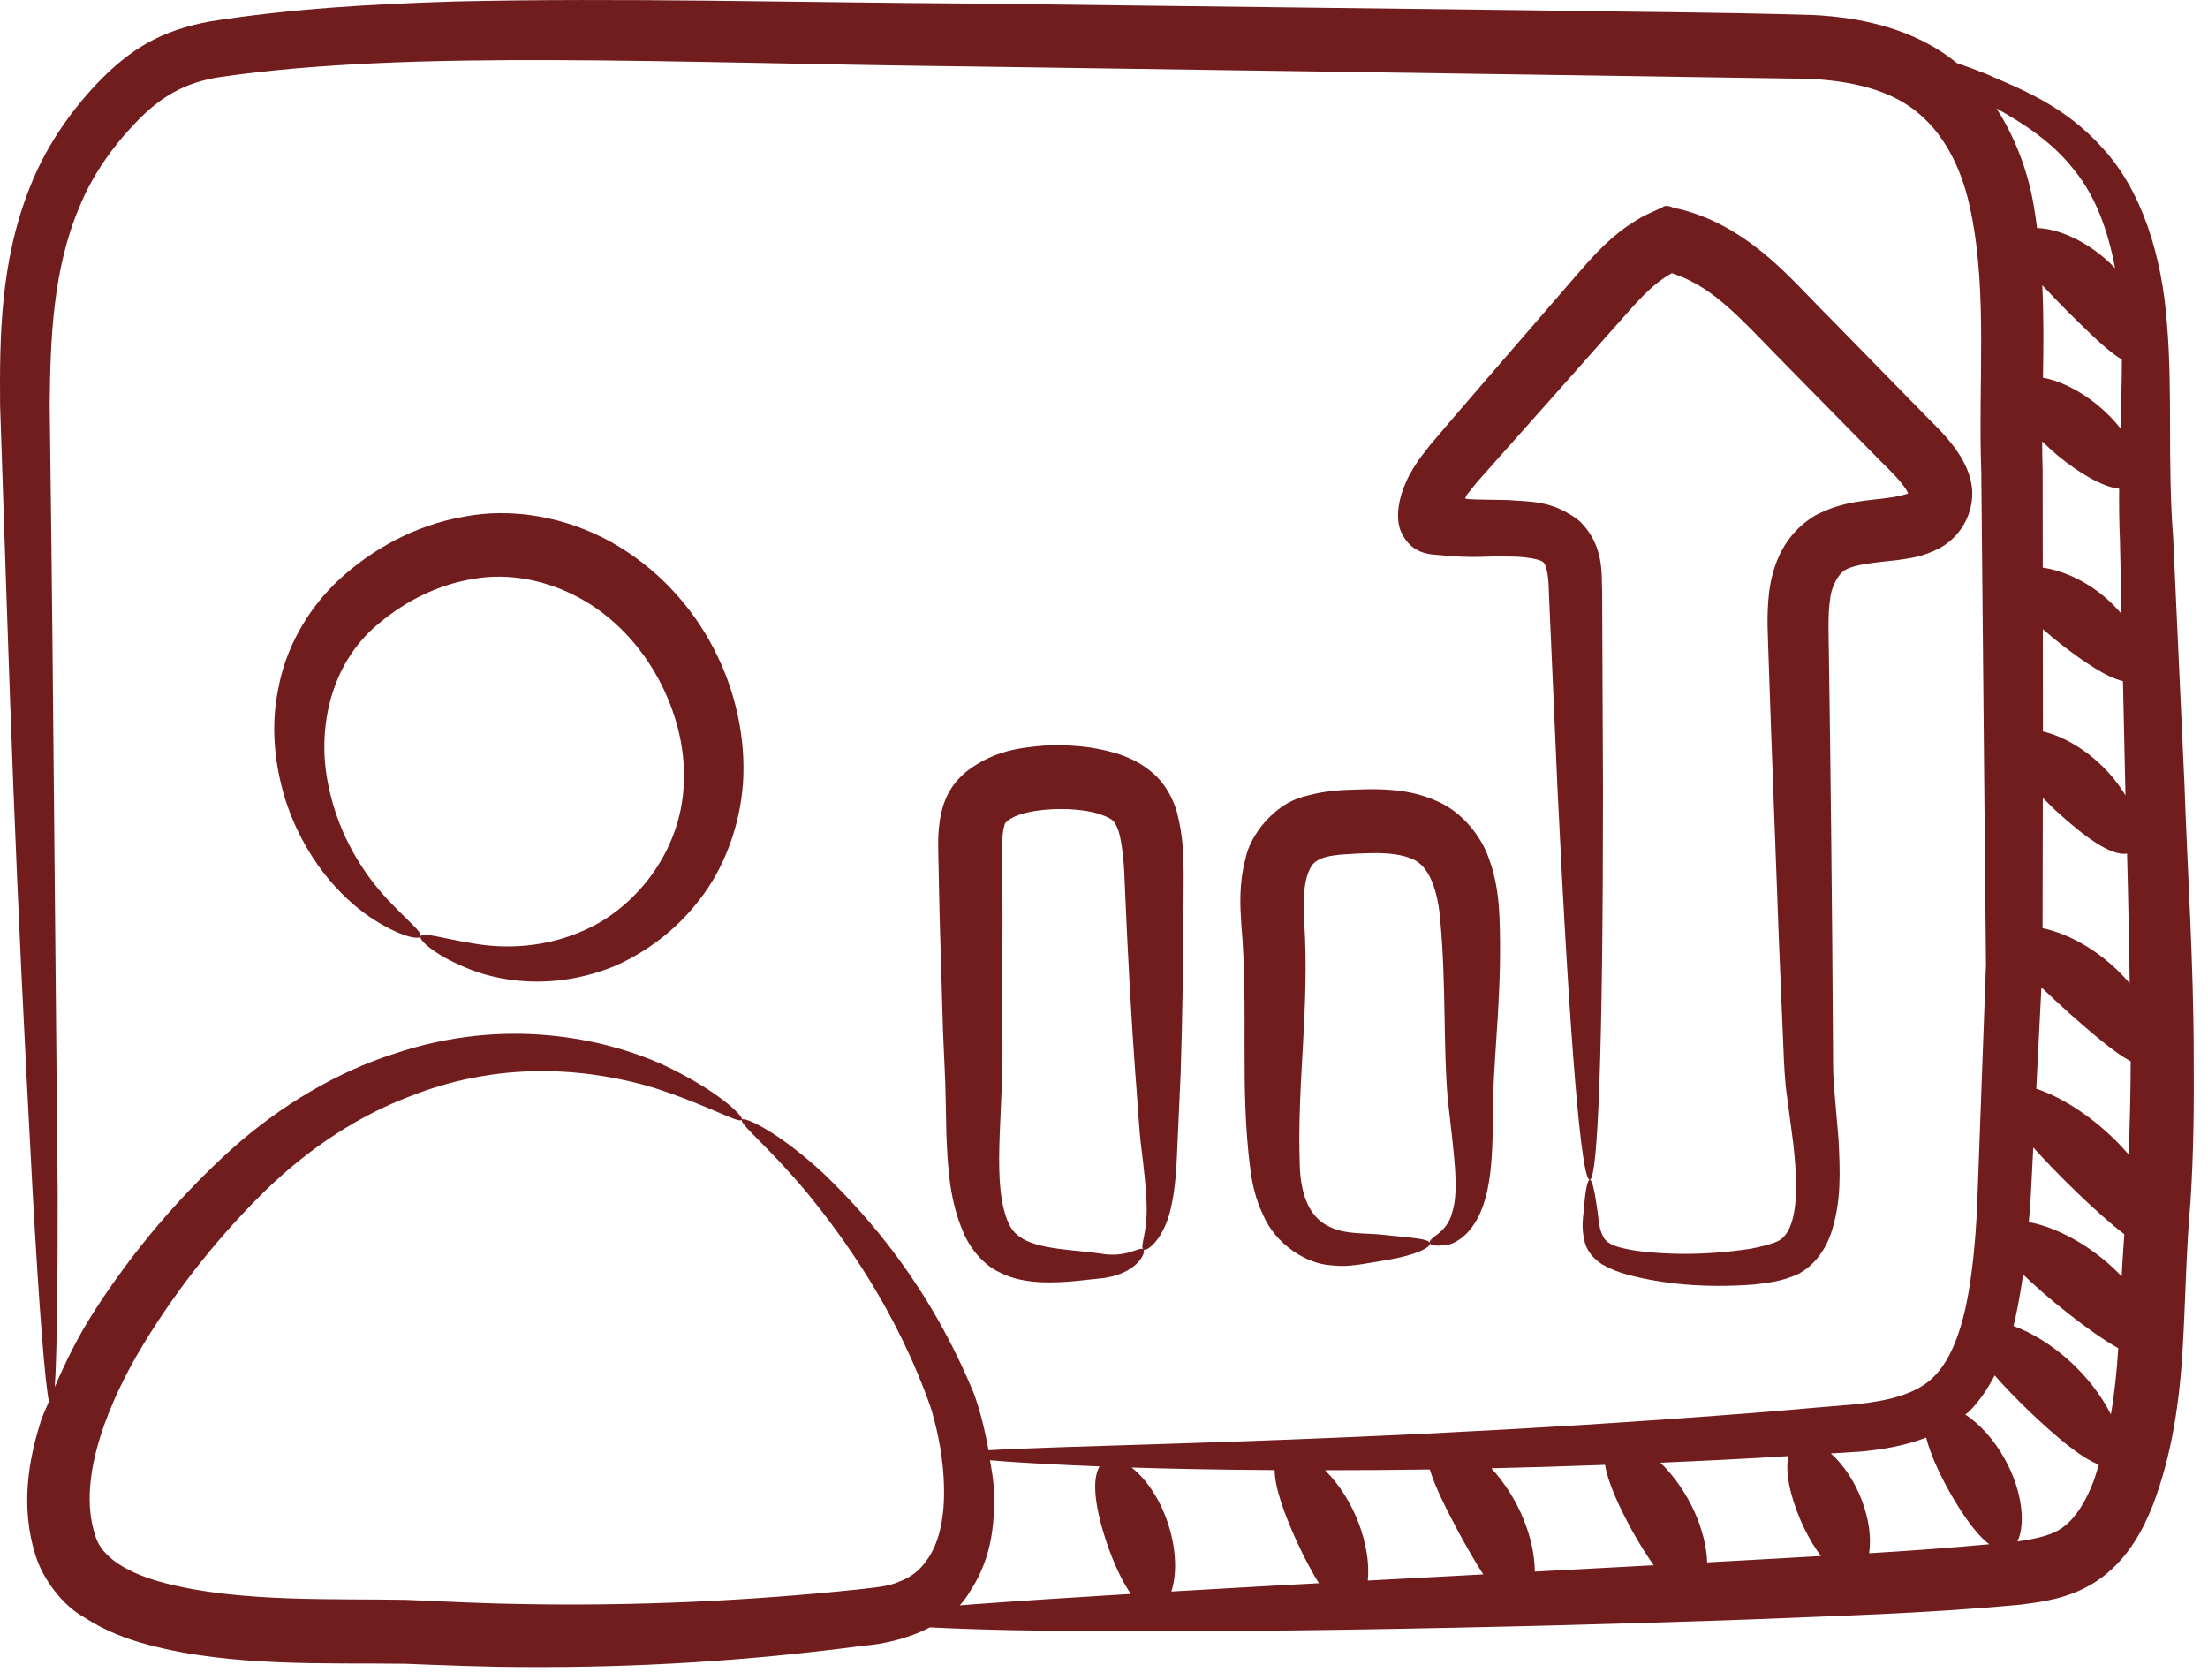 <svg xmlns="http://www.w3.org/2000/svg" width="92" height="70" viewBox="0 0 92 70" fill="none"><path d="M25.464 22.582C23.576 21.535 21.329 21.133 19.308 21.529C17.276 21.889 15.511 22.888 14.182 24.1C12.779 25.381 11.889 27.065 11.595 28.694C11.258 30.323 11.468 31.861 11.841 33.155C12.636 35.765 14.223 37.402 15.419 38.211C16.639 39.025 17.446 39.166 17.521 39.017C17.617 38.842 16.99 38.381 16.098 37.42C15.225 36.471 14.111 34.887 13.678 32.692C13.223 30.549 13.655 27.713 15.803 25.96C16.915 25.03 18.27 24.348 19.738 24.116C21.201 23.857 22.779 24.165 24.167 24.924C26.983 26.461 28.578 29.754 28.496 32.471C28.459 35.301 26.663 37.544 24.782 38.546C22.854 39.566 20.915 39.529 19.648 39.294C18.359 39.084 17.62 38.818 17.521 39.017C17.449 39.141 18.017 39.732 19.364 40.297C20.671 40.87 22.991 41.313 25.592 40.258C26.854 39.709 28.136 38.802 29.142 37.491C30.157 36.192 30.826 34.468 30.96 32.608C31.188 28.891 29.29 24.734 25.464 22.582Z" fill="#711C1D"></path><path d="M90.548 22.385C90.305 19.263 90.534 16.297 90.288 13.456C90.083 10.654 89.243 7.944 87.613 6.175C86 4.366 84.107 3.675 82.713 3.062C82.291 2.895 81.902 2.753 81.531 2.625C79.766 1.179 77.496 0.72 75.539 0.625C71.559 0.506 67.723 0.496 63.73 0.429C55.795 0.333 48.048 0.239 40.566 0.148C33.078 0.103 25.889 -0.098 18.945 0.061C15.456 0.172 12.13 0.36 8.75 0.893C6.757 1.265 5.463 1.985 3.999 3.524C2.829 4.772 1.864 6.222 1.257 7.771C0.005 10.888 -0.017 14.052 0.004 16.896C0.436 29.76 0.6 35.644 1.362 49.698C1.632 54.494 1.861 57.48 2.037 58.386C1.932 58.66 1.801 58.909 1.707 59.192C1.184 60.83 0.85 62.769 1.468 64.763C1.777 65.79 2.604 66.879 3.495 67.375C4.378 67.952 5.303 68.298 6.209 68.536C9.697 69.457 13.682 69.272 16.854 69.317C18.491 69.379 20.257 69.454 21.911 69.455C26.478 69.481 31.179 69.204 36.005 68.562C36.782 68.505 37.827 68.277 38.748 67.801C46.689 68.218 64.781 67.766 72.745 67.477C76.383 67.325 80.092 67.235 84.167 66.856C85.13 66.733 86.426 66.582 87.583 65.718C88.693 64.878 89.298 63.735 89.713 62.682C90.51 60.571 90.811 58.386 90.942 56.244C91.068 54.077 91.085 52.132 91.269 50.088C91.404 48.015 91.419 45.985 91.405 44.007C91.4 40.064 91.141 36.27 91.018 32.652C90.852 29.036 90.695 25.6 90.548 22.385ZM88.299 20.361C88.294 21.064 88.297 21.775 88.331 22.505C88.352 23.496 88.375 24.544 88.397 25.575C88.154 25.29 87.878 25.009 87.542 24.747C86.703 24.089 85.824 23.748 85.115 23.647C85.113 22.304 85.112 20.959 85.11 19.593C85.096 19.194 85.091 18.792 85.09 18.388C85.287 18.581 85.494 18.774 85.72 18.963C86.66 19.74 87.62 20.289 88.299 20.361ZM85.118 26.214C85.363 26.426 85.622 26.64 85.894 26.857C86.859 27.599 87.779 28.225 88.457 28.377C88.574 33.733 88.561 33.083 88.562 33.136C87.73 31.752 86.334 30.761 85.122 30.474C85.122 29.069 85.121 29.45 85.118 26.214ZM85.117 33.242C85.294 33.42 85.476 33.6 85.668 33.781C86.822 34.837 87.943 35.674 88.627 35.563C88.678 37.329 88.706 39.13 88.738 40.968C88.524 40.719 88.29 40.472 88.022 40.234C87.014 39.334 85.941 38.843 85.107 38.672C85.11 36.889 85.113 35.078 85.117 33.242ZM88.412 14.981C88.408 15.899 88.385 16.847 88.352 17.846C88.1 17.525 87.794 17.205 87.432 16.904C86.636 16.24 85.796 15.858 85.123 15.735C85.147 14.48 85.157 13.198 85.095 11.884C85.421 12.235 85.787 12.606 86.168 12.995C87.016 13.827 87.784 14.607 88.412 14.981ZM84.296 53.098C85.246 54.03 87.101 55.53 88.261 56.168C88.204 57.111 88.107 58.037 87.954 58.93C87.134 57.292 85.502 55.829 83.896 55.245C83.971 54.957 84.142 54.186 84.296 53.098ZM87.596 52.432C86.508 51.555 85.384 51.072 84.534 50.916C84.562 50.537 84.601 50.157 84.619 49.78C84.652 49.133 84.686 48.462 84.72 47.806C85.681 48.883 87.365 50.543 88.514 51.424C88.477 52.011 88.43 52.585 88.404 53.177C88.159 52.924 87.896 52.673 87.596 52.432ZM88.128 47.493C86.982 46.364 85.764 45.659 84.844 45.36C84.915 43.974 84.987 42.562 85.059 41.138C85.419 41.486 85.819 41.852 86.24 42.233C87.199 43.076 88.087 43.843 88.779 44.218C88.776 45.505 88.746 46.801 88.694 48.1C88.516 47.897 88.333 47.693 88.128 47.493ZM86.466 7.136C87.305 8.18 87.833 9.58 88.128 11.178C88.104 11.153 88.087 11.128 88.063 11.103C86.96 9.995 85.706 9.523 84.879 9.501C84.827 9.127 84.776 8.752 84.704 8.371C84.464 7.086 83.971 5.732 83.184 4.514C84.302 5.143 85.537 5.916 86.466 7.136ZM21.939 66.832C20.286 66.811 18.691 66.73 16.918 66.654C13.938 66.597 9.978 66.764 6.903 65.964C5.394 65.579 4.209 64.91 3.961 63.945C3.162 61.528 4.643 58.194 5.968 56.016C7.471 53.538 9.275 51.337 11.128 49.533C12.967 47.763 15.014 46.459 17.04 45.692C21.117 44.061 24.848 44.613 27.196 45.304C29.57 46.066 30.793 46.837 30.913 46.648C30.999 46.536 29.979 45.455 27.559 44.328C25.182 43.28 21.069 42.327 16.402 43.909C14.089 44.651 11.737 46.006 9.616 47.906C7.533 49.799 5.579 52.046 3.866 54.723C3.268 55.663 2.747 56.7 2.282 57.788C2.369 56.46 2.408 53.705 2.403 49.661C2.134 21.152 2.198 27.275 2.07 16.893C2.093 14.099 2.211 11.201 3.309 8.62C3.838 7.327 4.649 6.155 5.649 5.113C6.681 4.028 7.695 3.437 9.174 3.209C17.174 2.052 27.864 2.634 40.531 2.771C48.013 2.879 55.76 2.992 63.694 3.107C67.641 3.167 71.541 3.226 75.386 3.284C77.198 3.371 78.83 3.76 79.969 4.746C81.114 5.716 81.814 7.217 82.135 8.901C82.815 12.268 82.418 15.993 82.553 19.656C82.655 30.168 82.645 28.989 82.749 40.202C82.631 43.44 82.516 46.582 82.404 49.621C82.357 51.151 82.239 52.618 82 53.976C81.756 55.319 81.322 56.618 80.591 57.342C79.878 58.083 78.653 58.366 77.371 58.501C76.025 58.615 74.71 58.727 73.424 58.837C63.08 59.654 54.679 59.96 48.872 60.147C45.257 60.26 42.648 60.335 41.19 60.422C41.042 59.609 40.851 58.824 40.594 58.096C38.739 53.584 36.208 50.714 34.309 48.886C32.367 47.094 30.992 46.513 30.913 46.648C30.793 46.823 31.931 47.68 33.555 49.606C35.123 51.513 37.367 54.593 38.797 58.691C39.101 59.72 39.313 60.839 39.335 61.969C39.359 63.085 39.179 64.261 38.595 65.031C38.317 65.424 37.955 65.717 37.478 65.89C37.025 66.102 36.482 66.134 35.727 66.224C31.115 66.704 26.524 66.907 21.939 66.832ZM81.19 62.084C81.746 63.071 82.337 63.925 82.885 64.337C81.219 64.491 79.541 64.613 77.878 64.713C78.083 63.413 77.418 61.571 76.285 60.554C76.716 60.527 77.13 60.501 77.567 60.474C78.392 60.393 79.337 60.249 80.258 59.894C80.413 60.523 80.753 61.286 81.19 62.084ZM67.997 63.759C68.297 64.294 68.603 64.788 68.906 65.212C67.204 65.304 65.554 65.392 63.95 65.478C63.945 64.119 63.294 62.425 62.14 61.173C63.654 61.138 65.235 61.091 66.879 61.031C66.991 61.745 67.434 62.728 67.997 63.759ZM55.208 61.254C56.59 61.253 58.03 61.245 59.575 61.223C59.789 61.94 60.257 62.863 60.786 63.858C61.136 64.493 61.476 65.093 61.803 65.594C60.134 65.683 58.534 65.769 56.993 65.852C57.133 64.377 56.421 62.451 55.208 61.254ZM39.986 66.884C40.149 66.705 40.298 66.512 40.419 66.298C41.396 64.818 41.469 63.237 41.4 61.881C41.376 61.517 41.302 61.184 41.25 60.837C42.619 60.959 44.442 61.041 45.816 61.095C45.46 61.676 45.656 62.917 46.114 64.283C46.407 65.129 46.751 65.888 47.122 66.407C44.54 66.563 42.332 66.707 40.585 66.837C40.373 66.854 40.184 66.869 39.986 66.884ZM48.808 66.307C49.309 64.758 48.555 62.247 47.151 61.142C48.777 61.193 50.502 61.231 53.11 61.249C53.114 61.964 53.495 63.027 54.011 64.177C54.321 64.846 54.639 65.463 54.956 65.961C54.48 65.987 52.52 66.089 48.808 66.307ZM71.132 65.093C71.087 63.759 70.376 62.1 69.182 60.94C70.966 60.863 72.718 60.779 74.518 60.665C74.374 61.303 74.577 62.3 75.021 63.333C75.272 63.91 75.567 64.424 75.876 64.828C72.297 65.027 73.536 64.964 71.132 65.093ZM85.993 63.602C85.579 63.938 84.902 64.105 84.057 64.221C84.386 63.576 84.314 62.191 83.531 60.785C83.058 59.928 82.451 59.307 81.885 58.93C81.93 58.89 81.981 58.87 82.026 58.828C82.498 58.357 82.83 57.837 83.112 57.303C83.518 57.77 84.011 58.274 84.546 58.794C85.662 59.853 86.71 60.747 87.449 61.017C87.377 61.251 87.314 61.492 87.23 61.718C86.918 62.541 86.493 63.23 85.993 63.602Z" fill="#711C1D"></path><path d="M39.293 42.992C39.406 45.551 39.381 44.693 39.433 47.277C39.49 48.677 39.572 50.061 40.154 51.376C40.42 52.016 40.991 52.703 41.633 53.001C42.266 53.327 42.861 53.389 43.373 53.422C44.403 53.459 45.174 53.322 45.812 53.266C46.547 53.207 47.125 52.913 47.395 52.616C47.671 52.32 47.7 52.1 47.634 52.047C47.481 51.919 46.958 52.429 45.828 52.224C44.834 52.071 43.206 52.069 42.484 51.525C42.199 51.321 42.053 51.095 41.904 50.653C41.327 48.896 41.863 46.015 41.757 42.87C41.777 37.044 41.776 38.805 41.759 35.626C41.747 35.195 41.764 34.766 41.812 34.532C41.893 34.245 41.85 34.327 41.982 34.2C42.598 33.675 44.607 33.565 45.733 33.891C46.35 34.106 46.424 34.152 46.597 34.594C46.747 35.065 46.834 35.891 46.857 36.638C46.982 39.657 47.134 42.381 47.301 44.677C47.398 45.788 47.441 46.931 47.56 47.846C47.67 48.759 47.756 49.513 47.772 50.121C47.83 51.339 47.492 51.907 47.634 52.047C47.738 52.2 48.527 51.645 48.809 50.23C48.962 49.548 49.023 48.713 49.056 47.788C49.097 46.881 49.143 45.847 49.194 44.706C49.27 42.369 49.314 39.576 49.319 36.469C49.311 35.69 49.316 34.929 49.044 33.852C48.896 33.327 48.581 32.683 48.064 32.232C47.558 31.778 46.991 31.533 46.484 31.377C45.447 31.076 44.517 31.022 43.506 31.064C42.512 31.152 41.425 31.263 40.279 32.134C39.712 32.607 39.346 33.167 39.183 34.042C39.077 34.668 39.086 35.111 39.096 35.539C39.16 38.653 39.124 37.28 39.293 42.992Z" fill="#711C1D"></path><path d="M52.098 48.712C52.178 49.355 52.337 50.009 52.623 50.604C53.145 51.844 54.436 52.66 55.462 52.715C55.969 52.782 56.447 52.717 56.809 52.659C57.162 52.6 57.485 52.547 57.775 52.498C58.976 52.299 59.632 51.971 59.581 51.791C59.533 51.613 58.901 51.578 57.73 51.457C57.145 51.373 56.325 51.43 55.737 51.243C55.096 51.054 54.619 50.637 54.368 49.869C54.238 49.488 54.17 49.041 54.157 48.532C54.034 45.101 54.576 41.995 54.341 38.371C54.303 37.664 54.317 36.983 54.458 36.505C54.623 36.015 54.746 35.888 55.143 35.736C55.544 35.593 56.403 35.566 57.113 35.544C57.815 35.529 58.423 35.599 58.816 35.779C59.545 36.036 59.917 37.092 60.017 38.406C60.257 41.053 60.133 43.607 60.322 45.781C60.562 47.979 60.815 49.54 60.513 50.497C60.287 51.421 59.49 51.544 59.581 51.791C59.6 51.881 59.776 51.919 60.139 51.885C60.493 51.9 61.087 51.564 61.453 50.947C62.239 49.716 62.189 47.738 62.215 45.737C62.266 43.675 62.594 41.181 62.478 38.231C62.446 37.492 62.364 36.633 62.028 35.742C61.719 34.857 60.95 33.86 59.932 33.405C58.932 32.936 57.95 32.882 57.087 32.88C56.231 32.919 55.465 32.857 54.312 33.191C53.133 33.493 52.096 34.744 51.893 35.783C51.618 36.83 51.672 37.728 51.723 38.535C52.029 42.023 51.649 45.305 52.098 48.712Z" fill="#711C1D"></path><path d="M59.785 23.109C61.543 23.291 61.975 23.148 62.801 23.187C63.532 23.174 64.198 23.306 64.286 23.416C64.405 23.459 64.53 23.91 64.536 24.671C64.666 27.631 64.788 30.387 64.898 32.905C65.945 54.567 66.794 54.591 66.791 32.859C66.78 30.349 66.769 27.6 66.756 24.648C66.716 23.983 66.879 22.734 65.804 21.701C64.681 20.814 63.669 20.91 62.859 20.834C60.628 20.796 61.082 20.819 61.103 20.636L61.518 20.115L62.34 19.187C64.373 16.905 63.836 17.508 67.591 13.274C68.195 12.586 68.729 11.993 69.316 11.594L69.537 11.452L69.662 11.381L69.668 11.382C69.856 11.457 70.073 11.512 70.481 11.727C71.828 12.404 73.027 13.807 74.402 15.19C75.755 16.566 77.093 17.925 78.41 19.265C78.719 19.566 79.294 20.124 79.485 20.507L79.505 20.541L79.5 20.559C79.477 20.574 79.086 20.697 78.703 20.736C77.901 20.864 76.829 20.838 75.62 21.483C74.306 22.277 73.865 23.558 73.717 24.634C73.589 25.729 73.673 26.531 73.69 27.389C73.798 30.588 73.713 28.241 74.128 39.359C74.19 40.837 74.251 42.265 74.308 43.638C74.333 44.278 74.366 45.086 74.469 45.747C74.555 46.392 74.638 47.023 74.719 47.639C74.85 48.828 74.918 50.002 74.675 50.849C74.554 51.272 74.369 51.538 74.144 51.676C73.867 51.831 73.358 51.949 72.918 52.03C71.061 52.312 69.326 52.286 68.037 52.088C67.361 51.965 66.94 51.849 66.778 51.482C66.607 51.157 66.599 50.632 66.536 50.277C66.322 48.774 66.137 48.783 65.997 50.29C65.99 50.665 65.85 51.089 66.044 51.794C66.143 52.138 66.399 52.445 66.749 52.674C67.099 52.872 67.433 53.002 67.799 53.102C69.255 53.492 71.003 53.676 73.115 53.514C73.657 53.441 74.187 53.404 74.877 53.101C75.609 52.746 76.073 52.03 76.293 51.381C76.737 50.053 76.668 48.774 76.606 47.473C76.552 46.839 76.496 46.191 76.439 45.528C76.371 44.883 76.377 44.344 76.375 43.612C76.338 37.493 76.269 31.73 76.206 27.387C76.196 26.545 76.153 25.618 76.251 24.983C76.313 24.358 76.654 23.851 76.907 23.734C77.278 23.521 78.063 23.439 79.04 23.337C79.547 23.254 80.075 23.234 80.857 22.813C81.649 22.373 82.168 21.502 82.176 20.597C82.19 20.158 82.035 19.664 81.854 19.315C81.478 18.565 80.861 17.94 80.268 17.357C78.969 16.029 77.652 14.683 76.318 13.32C74.989 12.014 73.716 10.412 71.704 9.361C71.118 9.057 70.483 8.826 69.923 8.697C69.705 8.689 69.47 8.477 69.266 8.636L68.644 8.924C68.278 9.095 68.032 9.276 67.806 9.42C66.874 10.072 66.2 10.875 65.618 11.545C61.367 16.46 62.597 15.035 60.447 17.53L59.605 18.519L59.17 19.082C59.016 19.292 58.742 19.719 58.601 20.044C58.28 20.743 58.153 21.475 58.337 22.057C58.585 22.689 59.043 23.065 59.785 23.109Z" fill="#711C1D"></path></svg>